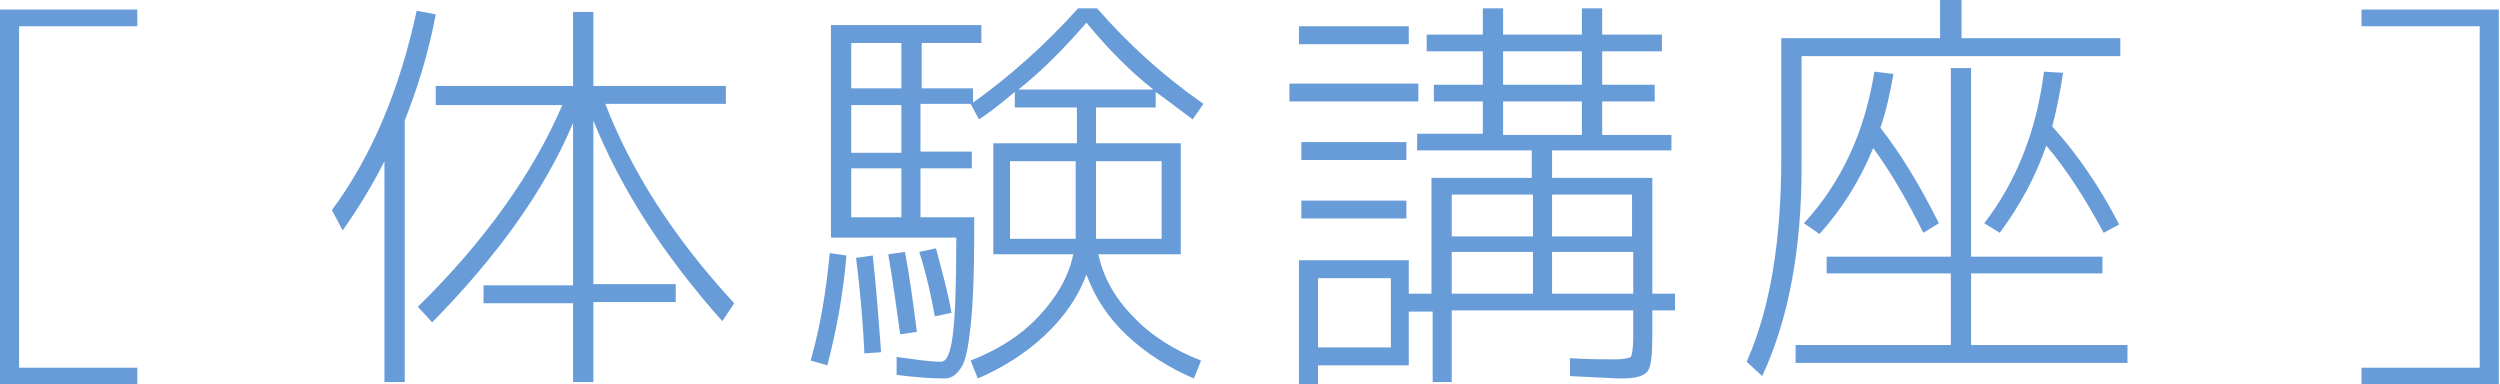 <?xml version="1.0" encoding="utf-8"?>
<!-- Generator: Adobe Illustrator 18.0.0, SVG Export Plug-In . SVG Version: 6.00 Build 0)  -->
<!DOCTYPE svg PUBLIC "-//W3C//DTD SVG 1.1//EN" "http://www.w3.org/Graphics/SVG/1.1/DTD/svg11.dtd">
<svg version="1.1" xmlns="http://www.w3.org/2000/svg" xmlns:xlink="http://www.w3.org/1999/xlink" x="0px" y="0px" width="209.4px"
	 height="32.2px" viewBox="0 0 209.4 32.2" enable-background="new 0 0 209.4 32.2" xml:space="preserve">
<g id="レイヤー_1">
</g>
<g id="base">
</g>
<g id="moji">
	<g>
		<g>
			<path fill="#689CD8" d="M11.5,2.2H1.6v28.6h9.9v1.4H0V0.8h11.5V2.2z"/>
			<path fill="#689CD8" d="M33.9,10.1V32h-1.7V13.5c-1.1,2.2-2.3,4.1-3.5,5.8l-0.9-1.7c3.4-4.6,5.7-10.2,7.1-16.7l1.6,0.3
				C35.9,4.4,35,7.3,33.9,10.1z M60.8,7.2v1.5H50.7c2.2,5.7,5.8,11.3,10.8,16.7l-1,1.5c-4.9-5.5-8.5-11.1-10.8-16.8v13.7h6.9v1.5
				h-6.9V32H48v-6.6h-7.5v-1.5H48V10.3c-2.4,5.7-6.4,11.2-11.8,16.7L35,25.7c5.7-5.6,9.7-11.3,12.1-16.9H36.5V7.2H48V1h1.7v6.2H60.8
				z"/>
			<path fill="#689CD8" d="M67.9,30.2c0.8-2.8,1.3-5.8,1.6-9l1.4,0.2c-0.3,3.5-0.9,6.5-1.6,9.2L67.9,30.2z M98.9,12v9.3H92
				c0.4,1.9,1.4,3.7,2.9,5.2c1.5,1.6,3.4,2.8,5.7,3.7l-0.6,1.5c-2.1-0.9-4-2.1-5.6-3.6c-1.6-1.5-2.7-3.2-3.4-5.1
				c-0.7,1.9-1.9,3.6-3.5,5.1c-1.6,1.5-3.5,2.7-5.6,3.6l-0.6-1.5c2.3-0.9,4.2-2.1,5.7-3.7c1.5-1.6,2.5-3.3,2.9-5.2h-5.2h-1.5V12h7V9
				H85V7.7c-1.2,1-2.2,1.8-3,2.3l-0.7-1.3h-4.2v4h4.3v1.4h-4.3v4.1h4.5v1.2c0,3.5-0.1,6.1-0.3,7.9c-0.2,1.8-0.4,2.9-0.8,3.5
				s-0.8,0.9-1.4,0.9c-1.1,0-2.5-0.1-4-0.3l0-1.5c1.5,0.2,2.8,0.4,3.7,0.4c0.5,0,0.8-0.7,1-2.2c0.2-1.5,0.3-4.2,0.3-8.2H69.6V2.1
				h12.6v1.5h-5v3.8h4.3v1.2c3.2-2.3,6.1-4.9,8.8-7.9h1.6c2.6,3,5.6,5.7,8.9,8L99.9,10c-1.1-0.8-2.1-1.6-3.1-2.3V9h-5v3H98.9z
				 M75.5,7.4V3.6h-4.2v3.8H75.5z M75.5,8.8h-4.2v4h4.2V8.8z M75.5,14.1h-4.2v4.1h4.2V14.1z M72.4,29.6c-0.1-2.2-0.3-4.9-0.7-8
				l1.4-0.2c0.3,2.7,0.5,5.4,0.7,8.1L72.4,29.6z M75.4,28c-0.3-2.1-0.6-4.4-1-6.7l1.4-0.2c0.4,2.1,0.7,4.4,1,6.7L75.4,28z
				 M78.3,26.5c-0.3-1.7-0.7-3.5-1.3-5.4l1.4-0.3c0.5,1.9,1,3.7,1.3,5.4L78.3,26.5z M90.1,20c0-0.2,0-0.4,0-0.8v-5.7h-5.5V20H90.1z
				 M85.3,7.5h11.3C94.7,6,92.8,4.1,91,1.9C89.1,4.1,87.2,6,85.3,7.5z M91.8,19.2V20h5.5v-6.5h-5.5V19.2L91.8,19.2z"/>
			<path fill="#689CD8" d="M108,8.5V7h10.8v1.5H108z M140,12.6h-10v2.3h8.4v9.7h1.9v1.4h-1.9v2.2c0,1.5-0.1,2.5-0.4,2.9
				c-0.3,0.4-1,0.6-2.2,0.6c-0.6,0-2-0.1-4.3-0.2l0-1.5c1.6,0.1,2.9,0.1,3.8,0.1c0.7,0,1.1-0.1,1.3-0.2c0.1-0.2,0.2-0.7,0.2-1.7
				v-2.2h-15.2V32h-1.6v-5.9H118v4.5h-7.6v1.6h-1.6V21.8h9.2v2.8h1.9v-9.7h8.4v-2.3h-9.6v-1.4h5.5V8.5h-4.1V7.1h4.1V4.3h-4.7V2.9
				h4.7V0.7h1.7v2.2h6.6V0.7h1.7v2.2h5v1.4h-5v2.8h4.4v1.4h-4.4v2.8h5.8V12.6z M108.8,3.6V2.2h9.2v1.5H108.8z M109,13.4v-1.5h8.8
				v1.5H109z M109,18.3v-1.5h8.8v1.5H109z M110.4,29.1h6.1v-5.8h-6.1V29.1z M121.6,19.8h6.8v-3.5h-6.8V19.8z M121.6,21.1v3.5h6.8
				v-3.5H121.6z M125.9,7.1h6.6V4.3h-6.6V7.1z M125.9,8.5v2.8h6.6V8.5H125.9z M136.7,19.8v-3.5H130v3.5H136.7z M136.7,21.1H130v3.5
				h6.8V21.1z"/>
			<path fill="#689CD8" d="M177.6,4.7h-26.7V14c0,6.9-1.1,12.8-3.3,17.5l-1.3-1.2c2-4.5,2.9-10.2,2.9-17.1v-10h13.3V0h1.8v3.2h13.3
				V4.7z M165.1,22.9v6h13.1v1.5h-27.8v-1.5h13v-6h-10.4v-1.4h10.4V5.7h1.7v15.8h11v1.4H165.1z M151.1,18.7
				c3.2-3.5,5.1-7.7,5.9-12.7l1.6,0.2c-0.3,1.6-0.6,3.1-1.1,4.5c1.8,2.3,3.4,5,4.9,8l-1.3,0.8c-1.4-2.8-2.8-5.2-4.2-7.1
				c-1.1,2.7-2.6,5.1-4.5,7.2L151.1,18.7z M166.2,18.7c2.7-3.5,4.4-7.8,5-12.7l1.6,0.1c-0.2,1.4-0.5,2.9-0.9,4.5
				c2.1,2.3,4,5.1,5.6,8.2l-1.3,0.7c-1.5-2.8-3.1-5.3-4.8-7.3c-0.9,2.6-2.2,5-3.9,7.3L166.2,18.7z"/>
			<path fill="#689CD8" d="M197.8,2.2V0.8h11.5v31.4h-11.5v-1.4h9.9V2.2H197.8z"/>
		</g>
	</g>
</g>
</svg>
